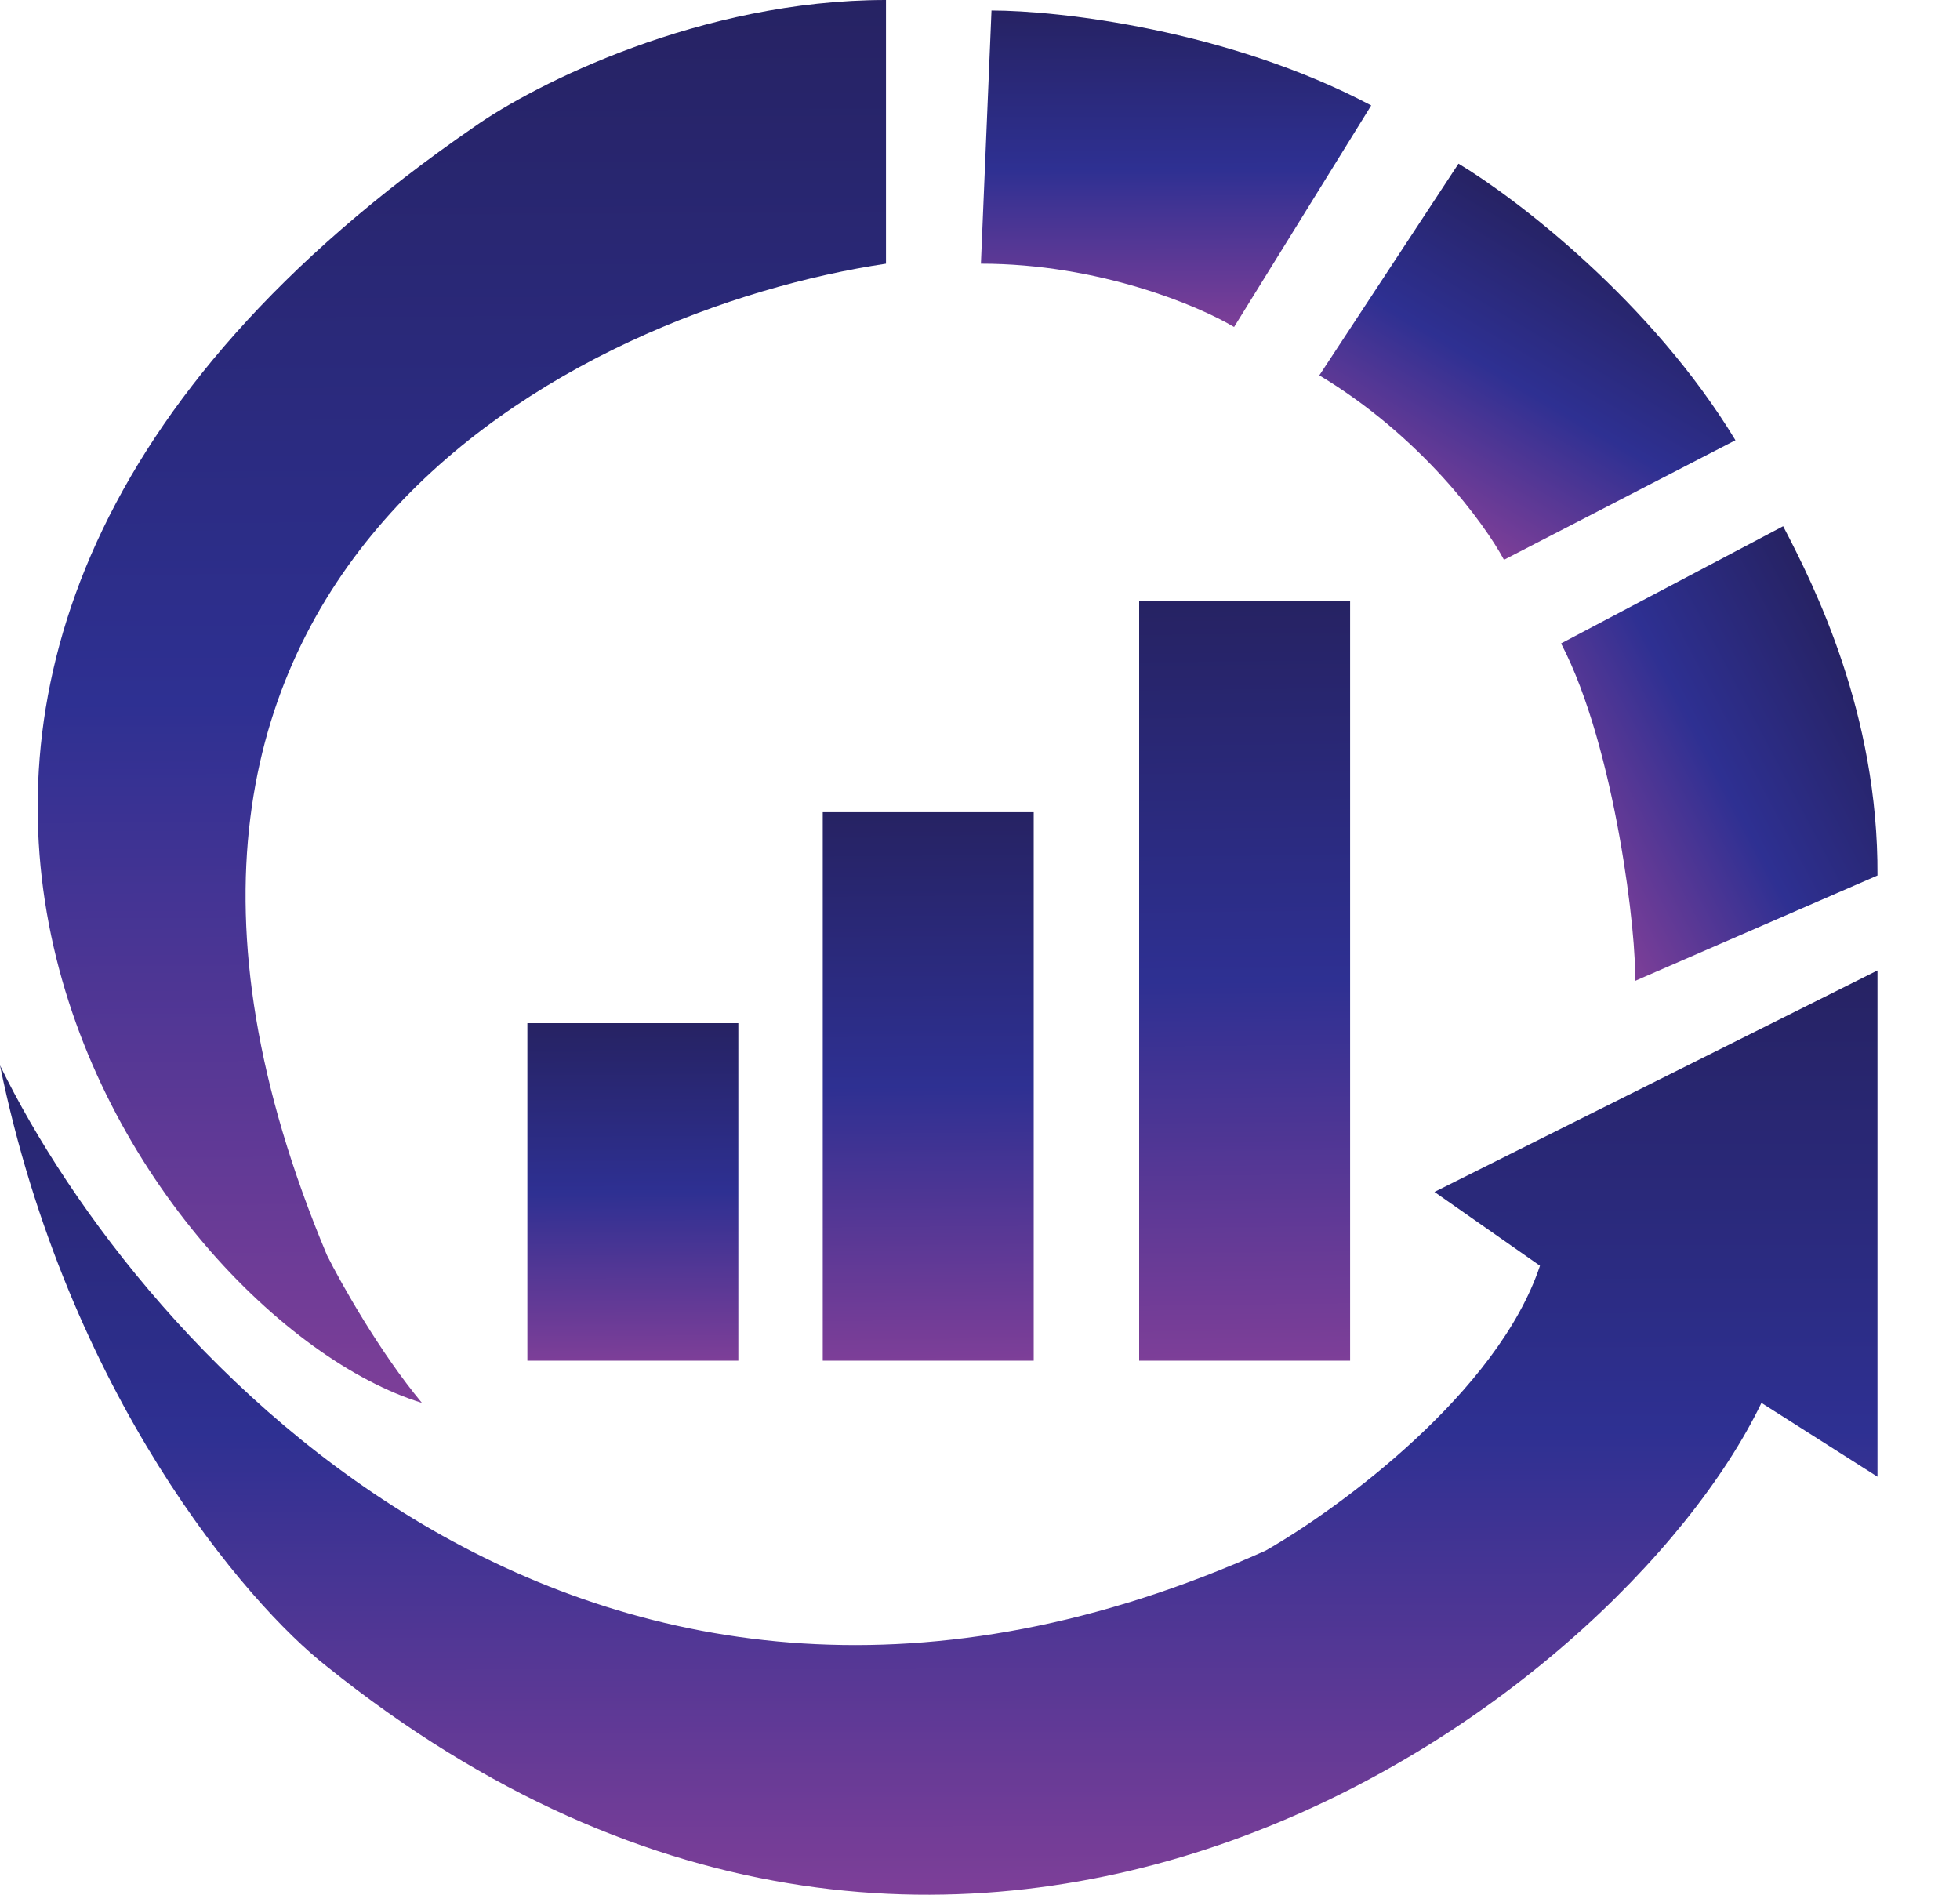 <svg width="30" height="29" viewBox="0 0 30 29" fill="none" xmlns="http://www.w3.org/2000/svg">
<path d="M19.373 23.732C9.041 28.382 2.153 20.719 0 16.306C1.033 21.343 3.767 24.54 5.005 25.508C14.853 33.419 24.755 26.046 26.961 21.472L28.737 22.602V14.853L21.956 18.243L23.571 19.373C22.925 21.311 20.503 23.087 19.373 23.732Z" fill="url(#paint0_linear_43_38)"/>
<path d="M13.561 4.036V0C10.72 0 8.18 1.292 7.265 1.937C-4.746 10.203 2.26 20.18 6.458 21.472C5.812 20.697 5.22 19.642 5.005 19.212C0.613 8.75 8.879 4.736 13.561 4.036Z" fill="url(#paint1_linear_43_38)"/>
<path d="M27.293 8.054L23.894 9.848C24.731 11.451 25.061 14.388 25.024 15.014L28.737 13.4C28.751 10.915 27.766 8.96 27.293 8.054Z" fill="url(#paint2_linear_43_38)"/>
<rect x="17.436" y="9.202" width="3.229" height="11.624" fill="url(#paint3_linear_43_38)"/>
<rect x="12.593" y="12.431" width="3.229" height="8.395" fill="url(#paint4_linear_43_38)"/>
<rect x="8.072" y="15.66" width="3.229" height="5.166" fill="url(#paint5_linear_43_38)"/>
<path d="M15.176 0.161L15.014 4.036C16.823 4.036 18.351 4.682 18.889 5.005L20.988 1.614C18.792 0.452 16.198 0.161 15.176 0.161Z" fill="url(#paint6_linear_43_38)"/>
<path d="M22.324 2.505L20.194 5.745C21.745 6.675 22.724 8.014 23.02 8.568L26.563 6.738C25.277 4.613 23.201 3.03 22.324 2.505Z" fill="url(#paint7_linear_43_38)"/>
<defs>
<linearGradient id="paint0_linear_43_38" x1="14.387" y1="29.157" x2="14.362" y2="14.687" gradientUnits="userSpaceOnUse">
<stop stop-color="#7F3F98"/>
<stop offset="0.5" stop-color="#2E3092"/>
<stop offset="1" stop-color="#262262"/>
</linearGradient>
<linearGradient id="paint1_linear_43_38" x1="6.995" y1="21.711" x2="6.871" y2="-0.251" gradientUnits="userSpaceOnUse">
<stop stop-color="#7F3F98"/>
<stop offset="0.5" stop-color="#2E3092"/>
<stop offset="1" stop-color="#262262"/>
</linearGradient>
<linearGradient id="paint2_linear_43_38" x1="23.856" y1="12.904" x2="28.592" y2="10.409" gradientUnits="userSpaceOnUse">
<stop stop-color="#7F3F98"/>
<stop offset="0.5" stop-color="#2E3092"/>
<stop offset="1" stop-color="#262262"/>
</linearGradient>
<linearGradient id="paint3_linear_43_38" x1="19.052" y1="20.956" x2="18.904" y2="9.068" gradientUnits="userSpaceOnUse">
<stop stop-color="#7F3F98"/>
<stop offset="0.5" stop-color="#2E3092"/>
<stop offset="1" stop-color="#262262"/>
</linearGradient>
<linearGradient id="paint4_linear_43_38" x1="14.209" y1="20.92" x2="14.132" y2="12.333" gradientUnits="userSpaceOnUse">
<stop stop-color="#7F3F98"/>
<stop offset="0.5" stop-color="#2E3092"/>
<stop offset="1" stop-color="#262262"/>
</linearGradient>
<linearGradient id="paint5_linear_43_38" x1="9.689" y1="20.884" x2="9.659" y2="15.6" gradientUnits="userSpaceOnUse">
<stop stop-color="#7F3F98"/>
<stop offset="0.5" stop-color="#2E3092"/>
<stop offset="1" stop-color="#262262"/>
</linearGradient>
<linearGradient id="paint6_linear_43_38" x1="18.005" y1="5.059" x2="17.991" y2="0.105" gradientUnits="userSpaceOnUse">
<stop stop-color="#7F3F98"/>
<stop offset="0.5" stop-color="#2E3092"/>
<stop offset="1" stop-color="#262262"/>
</linearGradient>
<linearGradient id="paint7_linear_43_38" x1="22.234" y1="8.159" x2="24.768" y2="3.903" gradientUnits="userSpaceOnUse">
<stop stop-color="#7F3F98"/>
<stop offset="0.5" stop-color="#2E3092"/>
<stop offset="1" stop-color="#262262"/>
</linearGradient>
</defs>
</svg>
